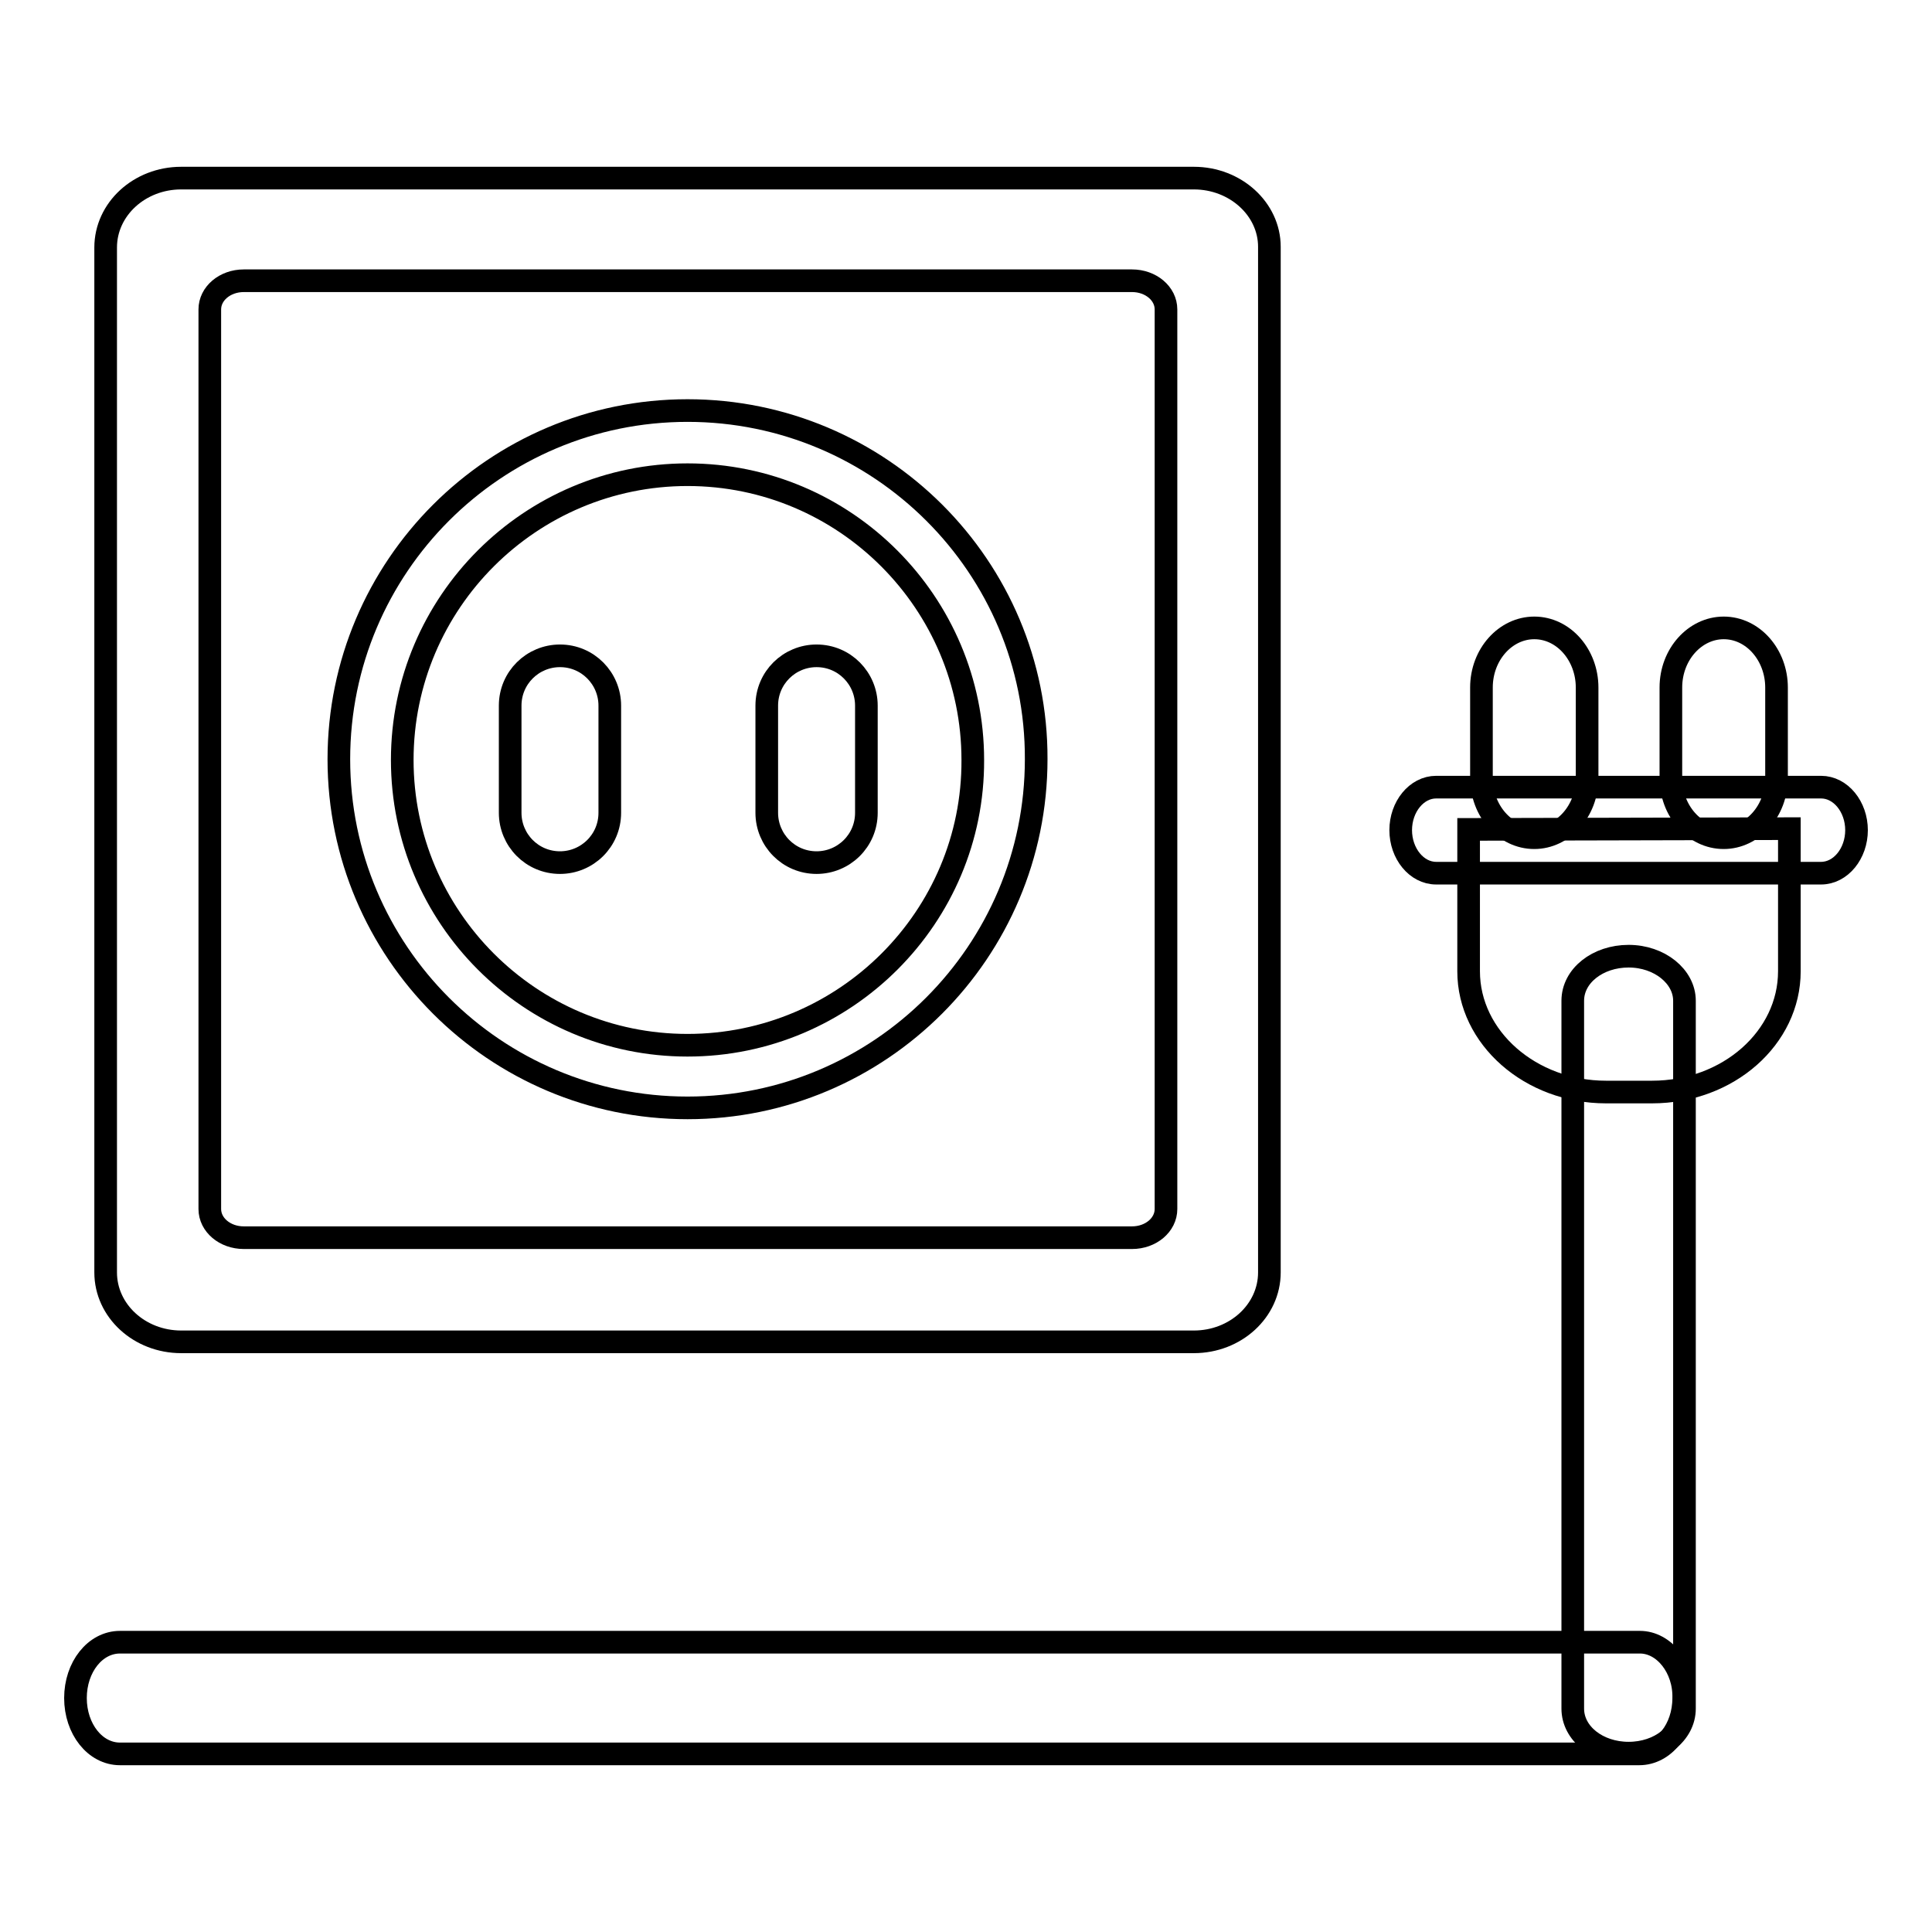 <?xml version="1.0" encoding="utf-8"?>
<!-- Svg Vector Icons : http://www.onlinewebfonts.com/icon -->
<!DOCTYPE svg PUBLIC "-//W3C//DTD SVG 1.1//EN" "http://www.w3.org/Graphics/SVG/1.1/DTD/svg11.dtd">
<svg version="1.1" xmlns="http://www.w3.org/2000/svg" xmlns:xlink="http://www.w3.org/1999/xlink" x="0px" y="0px" viewBox="0 0 256 256" enable-background="new 0 0 256 256" xml:space="preserve">
<g><g><path stroke-width="3" fill-opacity="0" stroke="#000000"  d="M217.3,217.6H15.9c-3.3,0-5.9,3.3-5.9,7.4c0,4.1,2.6,7.4,5.9,7.4h201.3c3.3,0,5.9-3.3,5.9-7.4C223.2,221,220.5,217.6,217.3,217.6z"/><path stroke-width="3" fill-opacity="0" stroke="#000000"  d="M215.8,126.7c-4.1,0-7.4,2.6-7.4,5.9v93.8c0,3.3,3.3,5.9,7.4,5.9c4.1,0,7.4-2.6,7.4-5.9v-93.8C223.2,129.4,219.9,126.7,215.8,126.7z"/><path stroke-width="3" fill-opacity="0" stroke="#000000"  d="M194.6,109.9v18.8c0,8.8,8.2,16,18.2,16h6.1c10.1,0,18.2-7.2,18.2-16v-18.9L194.6,109.9L194.6,109.9z"/><path stroke-width="3" fill-opacity="0" stroke="#000000"  d="M246,110c0,3.1-2.1,5.7-4.7,5.7h-51c-2.6,0-4.7-2.6-4.7-5.7l0,0c0-3.1,2.1-5.7,4.7-5.7h51C243.9,104.3,246,106.9,246,110L246,110z"/><path stroke-width="3" fill-opacity="0" stroke="#000000"  d="M210.3,103.1c0,4.4-3.2,7.9-7,7.9l0,0c-3.9,0-7-3.6-7-7.9v-12c0-4.4,3.2-7.9,7-7.9l0,0c3.9,0,7,3.6,7,7.9V103.1z"/><path stroke-width="3" fill-opacity="0" stroke="#000000"  d="M235.4,103.1c0,4.4-3.2,7.9-7,7.9l0,0c-3.9,0-7-3.6-7-7.9v-12c0-4.4,3.2-7.9,7-7.9l0,0c3.9,0,7,3.6,7,7.9V103.1z"/><path stroke-width="3" fill-opacity="0" stroke="#000000"  d="M158.2,23.6H24c-5.5,0-10,4.1-10,9.2v135.8c0,5.1,4.5,9.2,10,9.2h134.2c5.5,0,10-4.1,10-9.2V32.7C168.2,27.7,163.7,23.6,158.2,23.6z M154.5,41v119.2c0,2.1-2,3.8-4.5,3.8H32.3c-2.5,0-4.5-1.7-4.5-3.8V41c0-2.1,2-3.8,4.5-3.8H150C152.5,37.2,154.5,38.9,154.5,41z"/><path stroke-width="3" fill-opacity="0" stroke="#000000"  d="M91.1,54.4c-25.5,0-46.2,20.7-46.2,46.2c0,25.5,20.7,46.2,46.2,46.2c25.5,0,46.2-20.7,46.2-46.2C137.4,75.1,116.6,54.4,91.1,54.4z M91.1,138.5c-20.9,0-37.8-17-37.8-37.8c0-20.9,17-37.8,37.8-37.8c20.9,0,37.8,17,37.8,37.8C129,121.5,112,138.5,91.1,138.5z"/><path stroke-width="3" fill-opacity="0" stroke="#000000"  d="M80.8,107.7c0,3.7-3,6.6-6.6,6.6l0,0c-3.7,0-6.6-3-6.6-6.6V93.5c0-3.7,3-6.6,6.6-6.6l0,0c3.7,0,6.6,3,6.6,6.6V107.7z"/><path stroke-width="3" fill-opacity="0" stroke="#000000"  d="M114.8,107.7c0,3.7-3,6.6-6.6,6.6l0,0c-3.7,0-6.6-3-6.6-6.6V93.5c0-3.7,3-6.6,6.6-6.6l0,0c3.7,0,6.6,3,6.6,6.6V107.7z"/></g></g>
</svg>
